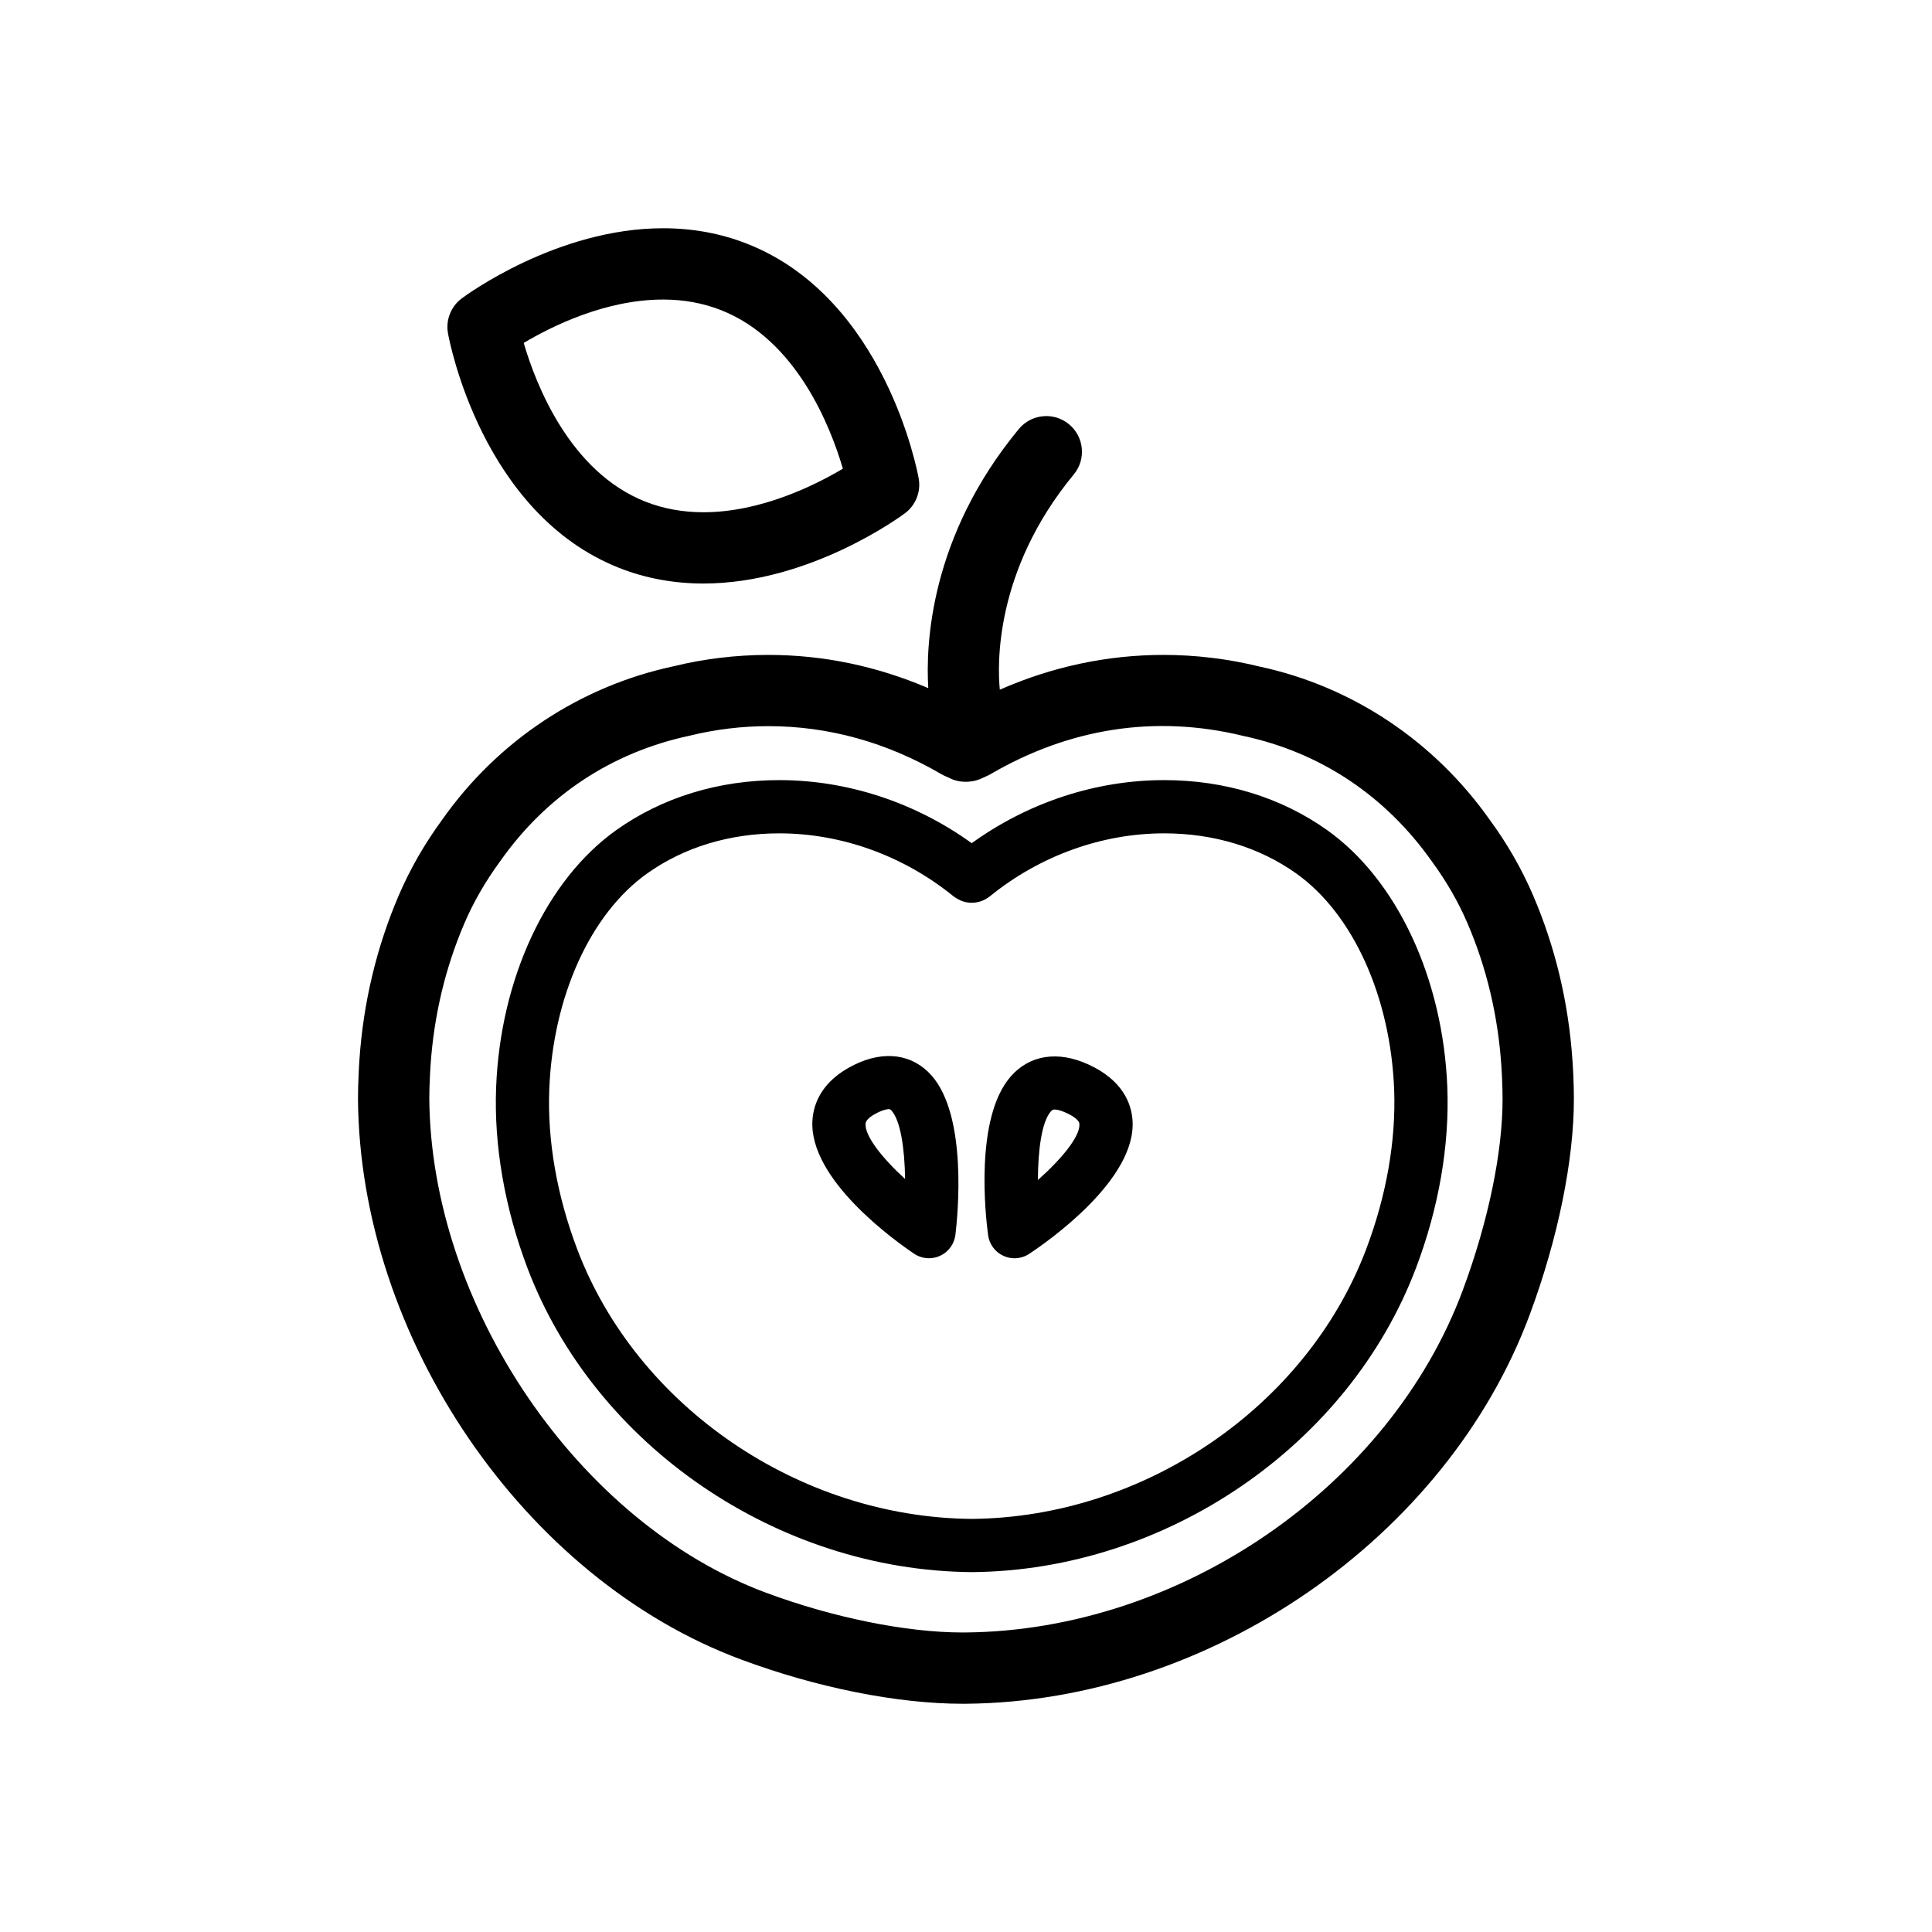 <?xml version="1.0" encoding="UTF-8"?>
<!-- Uploaded to: SVG Repo, www.svgrepo.com, Generator: SVG Repo Mixer Tools -->
<svg fill="#000000" width="800px" height="800px" version="1.1" viewBox="144 144 512 512" xmlns="http://www.w3.org/2000/svg">
 <path d="m308.16 294.53c6.926 2.731 14.414 4.109 22.254 4.109 28.215 0 52.395-17.871 53.414-18.625 2.863-2.144 4.266-5.719 3.633-9.234-0.348-1.945-8.992-47.828-45.457-62.176-6.934-2.734-14.43-4.117-22.27-4.117-28.199 0-52.367 17.84-53.379 18.602-2.863 2.141-4.266 5.715-3.637 9.23 0.344 1.949 8.977 47.852 45.441 62.211zm11.566-71.148c5.461 0 10.625 0.945 15.352 2.805 20.094 7.906 29.074 31.039 32.293 42.023-7.375 4.383-21.75 11.543-36.961 11.543-5.457 0-10.617-0.941-15.332-2.797-20.102-7.918-29.078-31.09-32.289-42.074 7.336-4.371 21.629-11.5 36.938-11.5zm241.21 205.43-0.031-0.594c-0.051-1.125-0.105-2.242-0.191-3.254-1.047-15.324-4.566-30.047-10.453-43.742-2.977-6.938-6.848-13.668-11.387-19.855-14.793-21.008-36.602-35.5-61.133-40.734-8.324-2.039-16.867-3.074-25.391-3.074-15.012 0-29.582 3.152-43.387 9.215-0.621-6.211-1.57-31.418 19.602-57.043 3.324-4.019 2.754-9.977-1.266-13.301-4.019-3.324-9.977-2.754-13.301 1.266-23.613 28.574-24.691 57.227-23.996 68.668-13.578-5.812-27.77-8.805-42.387-8.805-8.523 0-17.07 1.031-25.113 3.012-24.809 5.301-46.613 19.789-61.297 40.637-4.648 6.34-8.52 13.07-11.504 20.016-5.891 13.719-9.41 28.434-10.453 43.66-0.09 1.199-0.145 2.402-0.211 3.977-0.09 2.098-0.176 4.195-0.168 6.301 0.43 63.395 44.074 127.29 101.51 148.62 20.031 7.457 41.422 11.734 58.699 11.734l0.992-0.004c64.512-0.59 127.3-43.926 149.3-103.05 7.488-20.129 11.758-41.039 11.723-57.309 0.016-1.984-0.059-3.984-0.156-6.332zm-29.266 57.062c-19.367 52.062-74.785 90.227-131.77 90.746l-0.816 0.004c-14.895 0-34.371-3.941-52.117-10.551-49.645-18.438-88.82-76-89.199-131.03-0.012-1.785 0.07-3.582 0.168-5.738 0.047-0.992 0.086-1.988 0.168-3.055 0.906-13.176 3.926-25.82 8.973-37.586 2.414-5.621 5.566-11.098 9.477-16.434 12.219-17.352 29.473-28.832 50.18-33.258 6.852-1.684 13.879-2.535 20.887-2.535 15.957 0 31.383 4.281 45.855 12.73 0.195 0.109 0.395 0.223 0.594 0.316 0.418 0.207 0.836 0.387 1.605 0.727 2.727 1.395 6.277 1.25 8.992-0.168 0.406-0.176 0.812-0.352 1.219-0.555 0.203-0.102 0.402-0.207 0.594-0.316 20.836-12.16 43.672-15.852 67.027-10.137 20.434 4.363 37.691 15.844 50.02 33.344 3.797 5.18 6.953 10.66 9.367 16.289 5.047 11.734 8.066 24.375 8.973 37.68 0.074 0.918 0.117 1.824 0.16 2.742l0.035 0.828c0.07 1.707 0.141 3.414 0.133 5.184 0.043 14.172-3.797 32.672-10.527 50.77zm-134.41-103.94c0.137 0.105 0.301 0.133 0.438 0.227 0.086 0.047 0.16 0.109 0.246 0.156-0.398-0.195-0.648-0.355-0.684-0.383zm-0.027-0.016s0.02 0.016 0.023 0.016c0-0.004-0.012-0.004-0.023-0.016zm98.5-17.91c-12.188-8.68-27.125-13.27-43.207-13.27-18.094 0-36.023 5.906-51.016 16.715-14.992-10.812-32.926-16.715-51.012-16.715-16.082 0-31.023 4.59-43.211 13.273-18.488 13.168-30.676 39.285-31.809 68.141-0.609 15.395 2.273 31.977 8.324 47.949 17.828 46.98 66.184 80.09 117.65 80.527h0.117 0.059c51.418-0.438 99.781-33.547 117.6-80.527 6.051-15.941 8.926-32.516 8.328-47.941-1.137-28.867-13.328-54.977-31.82-68.152zm10.301 111.09c-15.809 41.672-58.789 71.043-104.53 71.426-45.727-0.383-88.707-29.754-104.52-71.426-5.387-14.207-7.957-28.863-7.422-42.387 0.961-24.59 10.891-46.512 25.902-57.207 9.785-6.973 21.895-10.656 35.031-10.656 16.5 0 32.879 5.906 46.113 16.617 0.336 0.273 0.711 0.488 1.09 0.699 2.43 1.547 5.742 1.402 8.113-0.266 0.207-0.133 0.402-0.277 0.594-0.43 13.246-10.715 29.625-16.621 46.125-16.621 13.129 0 25.242 3.684 35.023 10.656 15.008 10.691 24.938 32.617 25.91 57.207 0.52 13.551-2.047 28.207-7.43 42.387zm-73.531-48.973c-8.219-3.789-15.699-2.508-20.645 3.148-9.609 10.984-6.688 36.965-6 42.066 0.324 2.41 1.859 4.473 4.07 5.481 0.934 0.422 1.93 0.637 2.922 0.637 1.359 0 2.715-0.395 3.883-1.164 4.785-3.16 28.598-19.715 27.391-35.508-0.344-4.41-2.629-10.523-11.621-14.66zm-13.449 30.59c0.023-7.773 0.984-15.375 3.414-18.156 0.43-0.492 0.645-0.52 1.02-0.52 0.438 0 1.43 0.117 3.117 0.891 1.004 0.465 3.356 1.672 3.449 2.918 0.246 3.254-4.656 9.23-11 14.867zm-48.691-30.52c-8.605 4.223-10.762 10.293-11.055 14.641-1.066 15.785 22.262 32.27 26.953 35.418 1.18 0.789 2.551 1.195 3.93 1.195 0.996 0 2-0.211 2.938-0.645 2.231-1.02 3.769-3.129 4.066-5.562 0.625-5.152 3.254-31.418-6.34-42.25-4.977-5.594-12.441-6.758-20.492-2.797zm3.016 15.598c0.082-1.164 1.785-2.238 3.195-2.934 1.691-0.832 2.637-0.922 2.969-0.922 0.25 0 0.383 0 0.746 0.414 2.344 2.641 3.465 10.012 3.57 18.098-6.059-5.543-10.699-11.398-10.48-14.656z"/>
</svg>